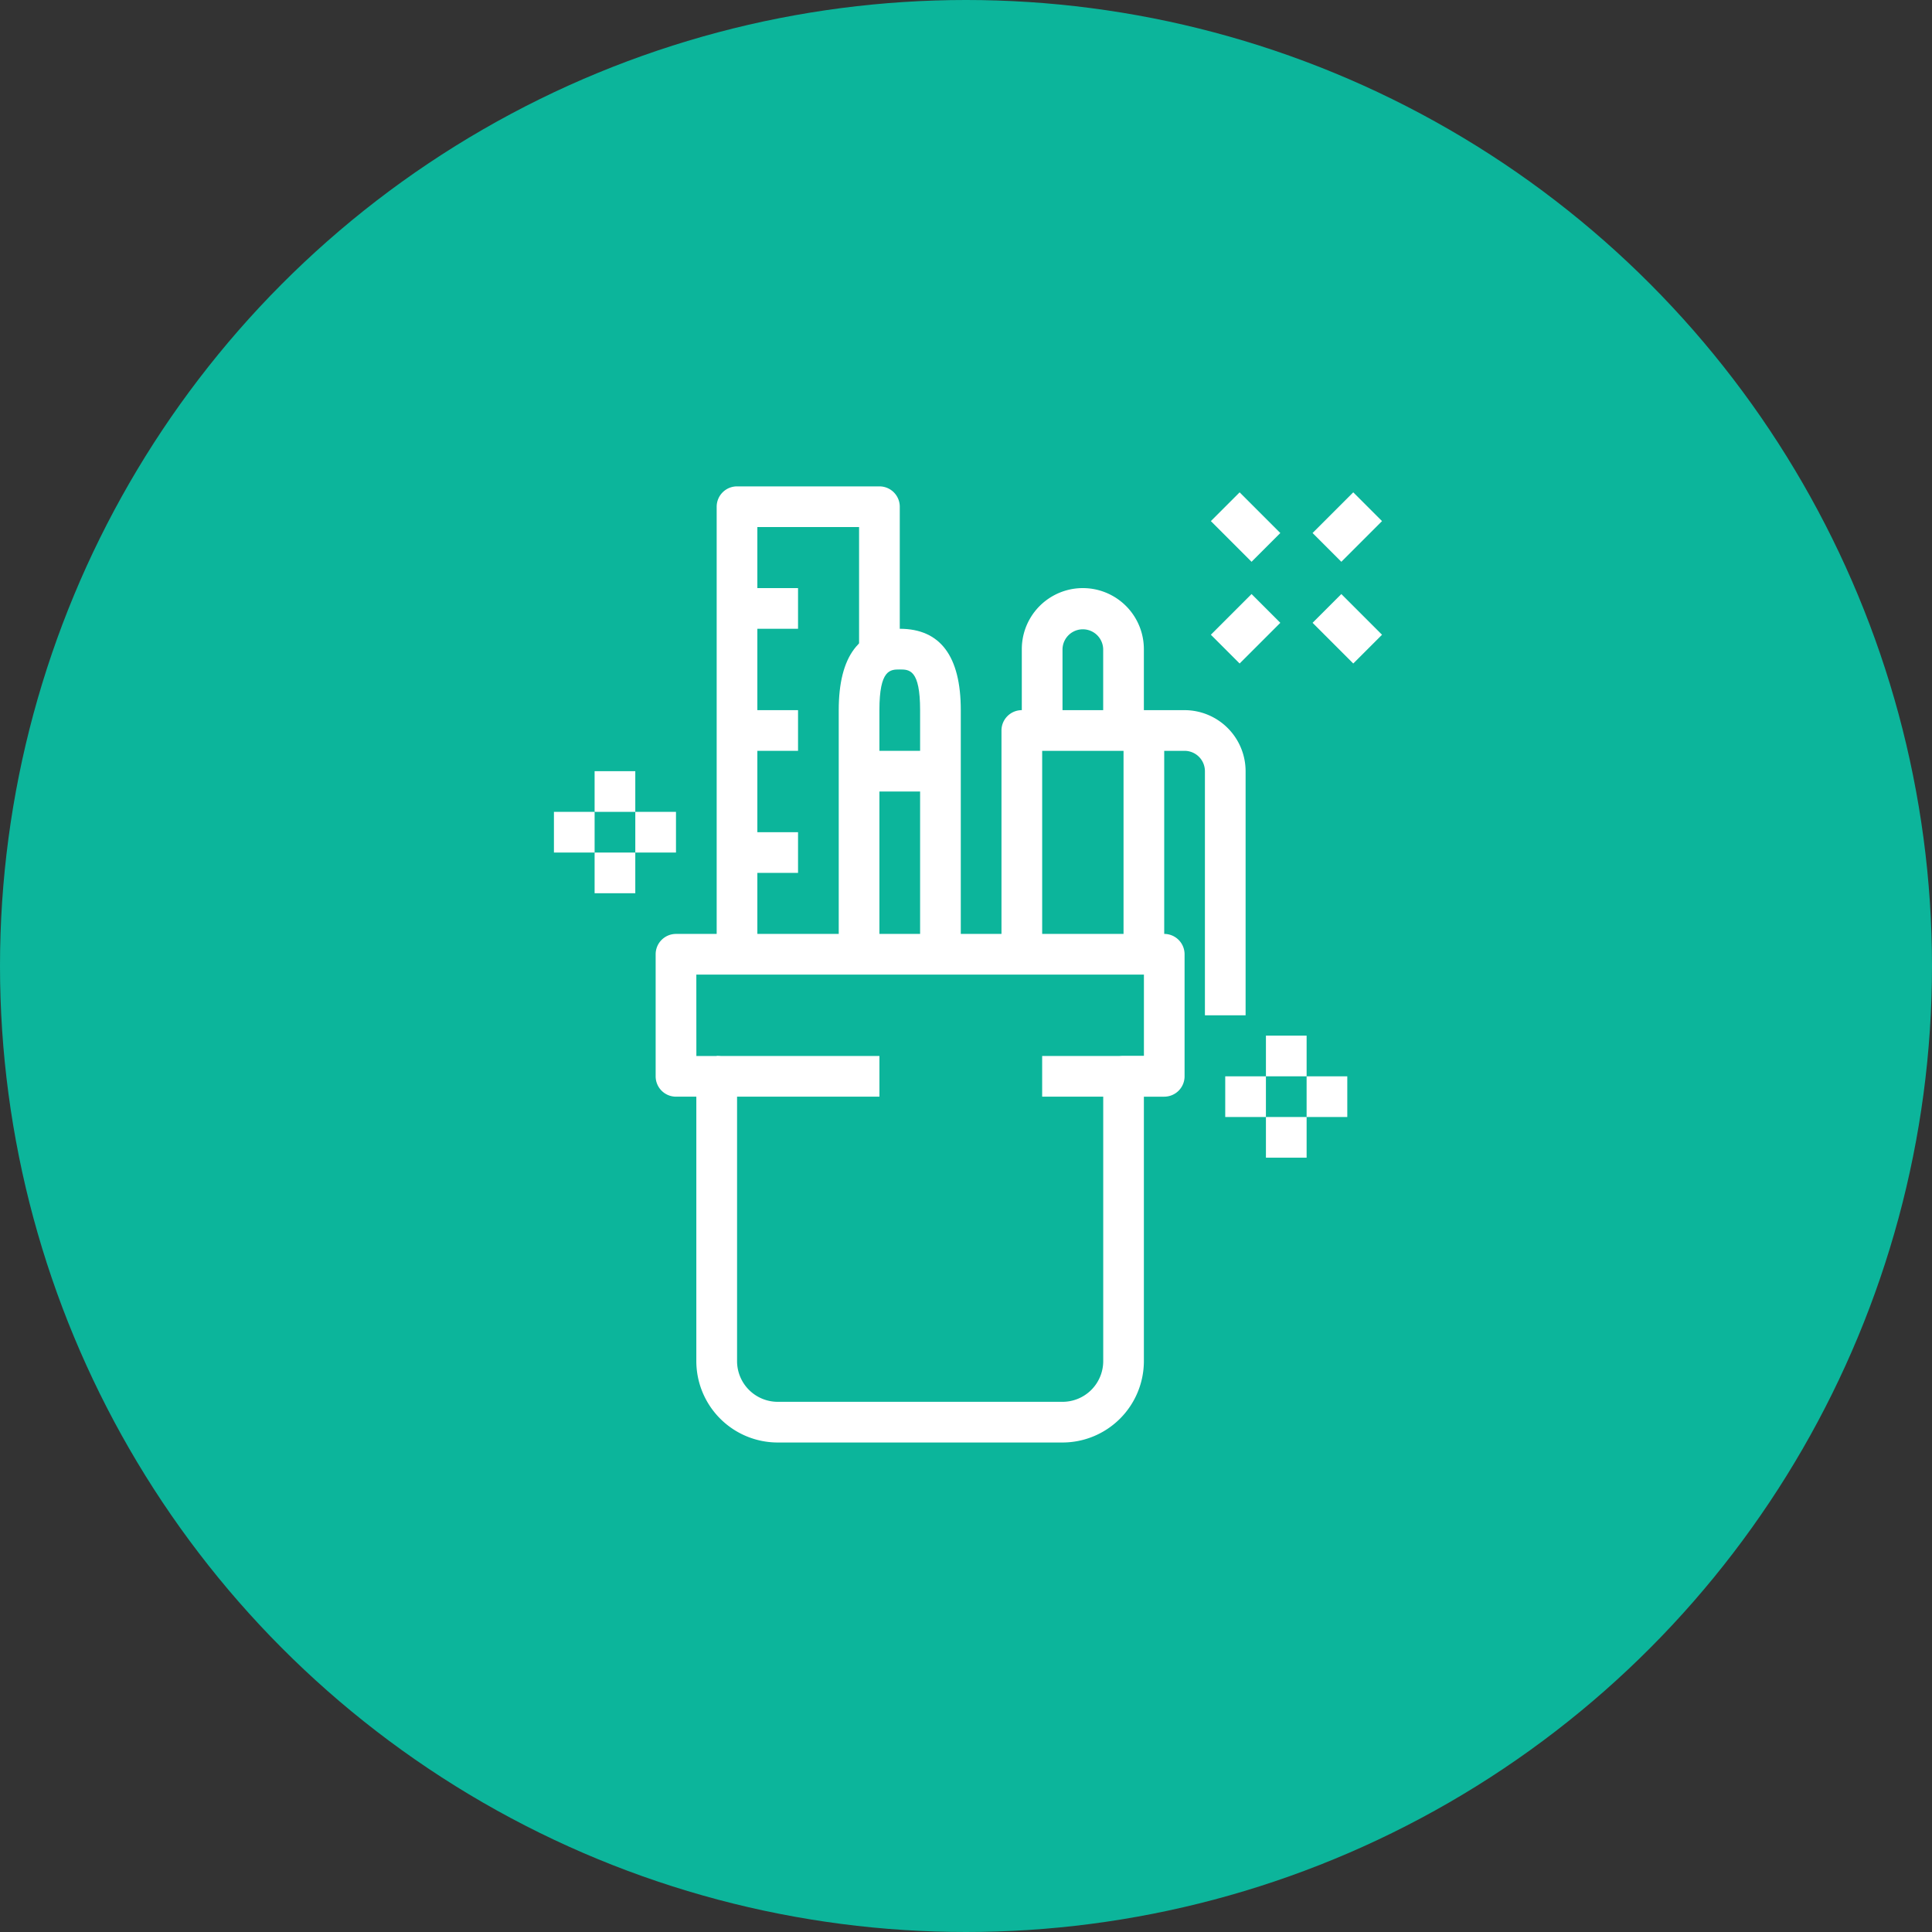 <svg xmlns="http://www.w3.org/2000/svg" width="143" height="143" viewBox="0 0 143 143">
  <rect x="0" y="0" width="143" height="143" fill="#333333" stroke="none"/>
  <g id="组_164" data-name="组 164" transform="translate(-912 -2304)">
    <circle id="椭圆_14" data-name="椭圆 14" cx="71.5" cy="71.5" r="71.5" transform="translate(912 2304)" fill="#0cb59b"/>
    <g id="组_74" data-name="组 74" transform="translate(822 2292)">
      <g id="组_50" data-name="组 50" transform="translate(138.529 81.126)">
        <path id="路径_18" data-name="路径 18" d="M166.114,107.643h-21.08a6.029,6.029,0,0,1-6.023-6.023V82.046h-1.506A1.506,1.506,0,0,1,136,80.54V71.506A1.506,1.506,0,0,1,137.506,70h36.137a1.506,1.506,0,0,1,1.506,1.506V80.54a1.506,1.506,0,0,1-1.506,1.506h-1.506V101.62A6.029,6.029,0,0,1,166.114,107.643Zm-27.1-28.608h1.506a1.506,1.506,0,0,1,1.506,1.506v21.08a3.014,3.014,0,0,0,3.011,3.011h21.08a3.014,3.014,0,0,0,3.011-3.011V80.54a1.506,1.506,0,0,1,1.506-1.506h1.506V73.011H139.011Z" transform="translate(-136 -70)" fill="#fff"/>
      </g>
      <g id="组_51" data-name="组 51" transform="translate(152.08 58.54)">
        <path id="路径_19" data-name="路径 19" d="M154.034,79.091h-3.011V61.023c0-3.011-.8-3.011-1.506-3.011s-1.506,0-1.506,3.011V79.091H145V61.023c0-4,1.519-6.023,4.517-6.023s4.517,2.027,4.517,6.023Z" transform="translate(-145 -55)" fill="#fff"/>
      </g>
      <g id="组_52" data-name="组 52" transform="translate(153.586 67.574)">
        <rect id="矩形_25" data-name="矩形 25" width="6.023" height="3.011" fill="#fff"/>
      </g>
      <g id="组_53" data-name="组 53" transform="translate(173.16 66.069)">
        <rect id="矩形_26" data-name="矩形 26" width="3.011" height="16.228" fill="#fff"/>
      </g>
      <g id="组_54" data-name="组 54" transform="translate(164.126 64.563)">
        <path id="路径_20" data-name="路径 20" d="M171.069,81.586h-3.011V63.517a1.508,1.508,0,0,0-1.506-1.506h-10.54V76.734H153V60.506A1.506,1.506,0,0,1,154.506,59h12.046a4.523,4.523,0,0,1,4.517,4.517Z" transform="translate(-153 -59)" fill="#fff"/>
      </g>
      <g id="组_55" data-name="组 55" transform="translate(165.631 55.529)">
        <path id="路径_21" data-name="路径 21" d="M163.034,63.54h-3.011V57.517a1.506,1.506,0,0,0-3.011,0V63.54H154V57.517a4.517,4.517,0,0,1,9.034,0Z" transform="translate(-154 -53)" fill="#fff"/>
      </g>
      <g id="组_56" data-name="组 56" transform="translate(143.046 48)">
        <path id="路径_22" data-name="路径 22" d="M142.011,82.3H139V49.506A1.506,1.506,0,0,1,140.506,48h10.54a1.506,1.506,0,0,1,1.506,1.506v10.54H149.54V51.011h-7.529Z" transform="translate(-139 -48)" fill="#fff"/>
      </g>
      <g id="组_57" data-name="组 57" transform="translate(144.551 55.529)">
        <rect id="矩形_27" data-name="矩形 27" width="4.517" height="3.011" fill="#fff"/>
      </g>
      <g id="组_58" data-name="组 58" transform="translate(144.551 64.563)">
        <rect id="矩形_28" data-name="矩形 28" width="4.517" height="3.011" fill="#fff"/>
      </g>
      <g id="组_59" data-name="组 59" transform="translate(144.551 73.597)">
        <rect id="矩形_29" data-name="矩形 29" width="4.517" height="3.011" fill="#fff"/>
      </g>
      <g id="组_60" data-name="组 60" transform="translate(143.046 90.16)">
        <rect id="矩形_30" data-name="矩形 30" width="12.046" height="3.011" fill="#fff"/>
      </g>
      <g id="组_61" data-name="组 61" transform="translate(167.137 90.16)">
        <rect id="矩形_31" data-name="矩形 31" width="9.034" height="3.011" fill="#fff"/>
      </g>
      <g id="组_62" data-name="组 62" transform="translate(134.011 69.08)">
        <rect id="矩形_32" data-name="矩形 32" width="3.011" height="3.011" fill="#fff"/>
      </g>
      <g id="组_63" data-name="组 63" transform="translate(134.011 75.103)">
        <rect id="矩形_33" data-name="矩形 33" width="3.011" height="3.011" fill="#fff"/>
      </g>
      <g id="组_64" data-name="组 64" transform="translate(131 72.091)">
        <rect id="矩形_34" data-name="矩形 34" width="3.011" height="3.011" fill="#fff"/>
      </g>
      <g id="组_65" data-name="组 65" transform="translate(137.023 72.091)">
        <rect id="矩形_35" data-name="矩形 35" width="3.011" height="3.011" fill="#fff"/>
      </g>
      <g id="组_66" data-name="组 66" transform="translate(183.7 88.654)">
        <rect id="矩形_36" data-name="矩形 36" width="3.011" height="3.011" fill="#fff"/>
      </g>
      <g id="组_67" data-name="组 67" transform="translate(183.7 94.677)">
        <rect id="矩形_37" data-name="矩形 37" width="3.011" height="3.011" fill="#fff"/>
      </g>
      <g id="组_68" data-name="组 68" transform="translate(180.688 91.666)">
        <rect id="矩形_38" data-name="矩形 38" width="3.011" height="3.011" fill="#fff"/>
      </g>
      <g id="组_69" data-name="组 69" transform="translate(186.711 91.666)">
        <rect id="矩形_39" data-name="矩形 39" width="3.011" height="3.011" fill="#fff"/>
      </g>
      <g id="组_70" data-name="组 70" transform="translate(179.624 55.97)">
        <rect id="矩形_40" data-name="矩形 40" width="4.259" height="3.011" transform="translate(0 3.011) rotate(-45)" fill="#fff"/>
      </g>
      <g id="组_71" data-name="组 71" transform="translate(187.152 48.441)">
        <rect id="矩形_41" data-name="矩形 41" width="4.259" height="3.011" transform="translate(0 3.011) rotate(-45)" fill="#fff"/>
      </g>
      <g id="组_72" data-name="组 72" transform="translate(187.152 55.97)">
        <rect id="矩形_42" data-name="矩形 42" width="3.011" height="4.259" transform="translate(0 2.129) rotate(-45)" fill="#fff"/>
      </g>
      <g id="组_73" data-name="组 73" transform="translate(179.624 48.441)">
        <rect id="矩形_43" data-name="矩形 43" width="3.011" height="4.259" transform="translate(0 2.129) rotate(-45)" fill="#fff"/>
      </g>
    </g>
  </g>
</svg>
